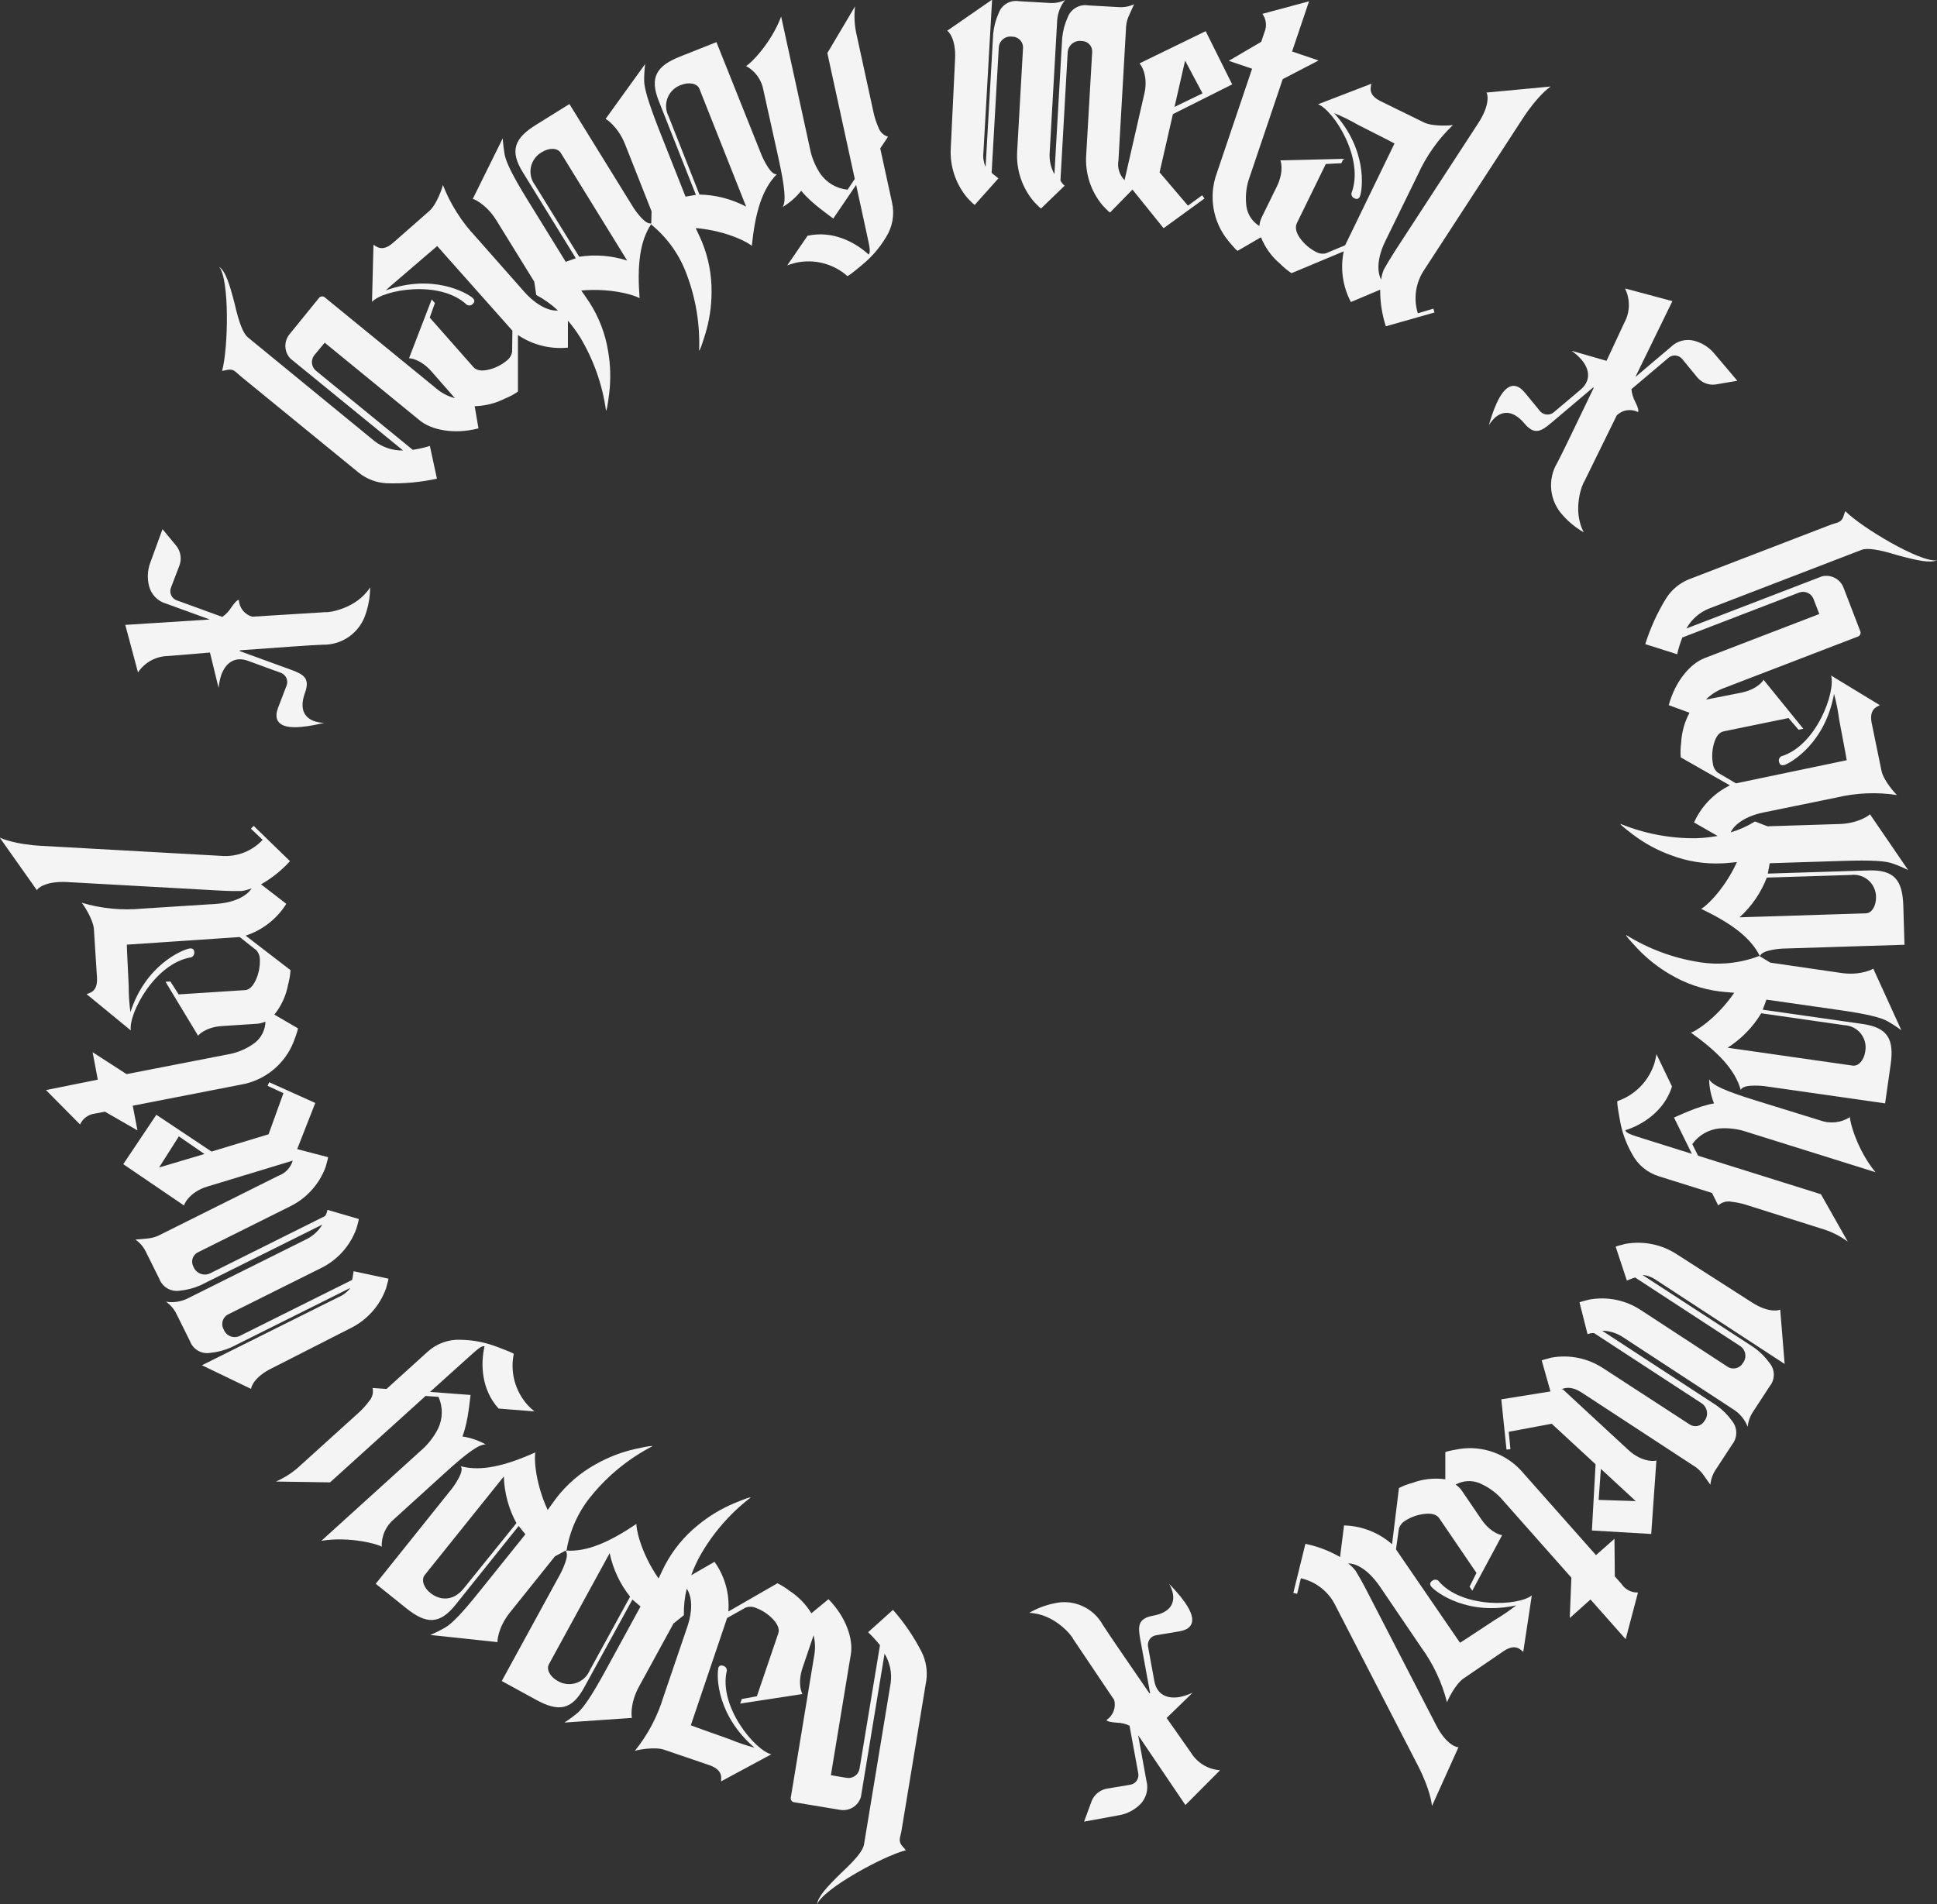 <?xml version="1.0" encoding="UTF-8"?> <svg xmlns="http://www.w3.org/2000/svg" width="1488" height="1463" viewBox="0 0 1488 1463" fill="none"><rect x="0" y="0" width="1488" height="1463" fill="#333333" stroke="none"/><g clip-path="url(#clip0_604_2112)"><path d="M686 1236.99L666.879 1254.17C670.145 1257.27 673.193 1260.6 676.001 1264.13L660.306 1358.98C659.935 1361.23 658.686 1363.24 656.834 1364.57C654.981 1365.9 652.677 1366.44 650.427 1366.07L638.277 1364.04L653.653 1270.9C655.446 1259.86 650.387 1243.01 636.445 1228.78L623.299 1239.62C619.117 1232.76 613.455 1226.91 606.728 1222.52C603.776 1220.21 600.6 1218.21 597.247 1216.54L559.523 1238.26C560.584 1224.68 556.817 1211.16 548.887 1200.08L531.001 1210.37C532.847 1205.27 535.084 1200.33 537.694 1195.58C547.515 1178.18 560.737 1162.93 576.573 1150.74C576.971 1150.03 572.948 1151.38 564.064 1155.05C554 1159.26 544.605 1164.93 536.18 1171.87C525.687 1180.33 517.037 1190.86 510.765 1202.79C509.809 1204.55 508.295 1207.97 505.905 1212.88C491.286 1191.79 488.298 1172.19 488.975 1170.91C467.902 1185.1 450.773 1192.63 434.6 1191.4L435.277 1191C437.887 1175.37 444.657 1160.73 454.876 1148.63C467.601 1133.22 483.304 1120.53 501.045 1111.33C501.563 1110.65 497.341 1111.33 487.979 1113.36C477.359 1115.77 467.146 1119.72 457.665 1125.08C445.851 1131.6 435.505 1140.49 427.271 1151.18C426.036 1152.78 423.925 1155.85 420.738 1160.27C409.982 1136.99 410.46 1117.11 411.337 1115.99C387.993 1126.35 369.709 1130.82 353.974 1126.63C355.169 1128.35 354.691 1131.26 352.66 1135.16C351.113 1138.15 349.314 1141.01 347.282 1143.69L288.645 1216.94L312.147 1235.79C327.364 1247.99 337.642 1248.47 349.991 1233.04L398.43 1172.54L403.609 1178.92L368.275 1222.92C354.492 1240.18 347.123 1247.51 342.143 1250.5C338.396 1252.65 334.526 1254.58 330.551 1256.28L382.337 1261.78C381.779 1262.45 382.138 1250.98 391.658 1239.1L426.275 1195.9L434.441 1191.47C435.835 1192.99 435.835 1195.9 434.441 1200C433.374 1203.22 432.042 1206.34 430.457 1209.33L385.444 1291.67L411.894 1306.13C428.984 1315.5 439.181 1314.11 448.662 1296.81L485.828 1229.06L492.042 1234.4L464.955 1284.02C454.359 1303.38 448.383 1311.91 444.001 1315.9C440.686 1318.66 437.215 1321.23 433.604 1323.59L485.589 1320C485.151 1320.76 483.518 1309.4 490.808 1296.09L517.378 1247.47L525.345 1241.09C525.21 1234.23 525.946 1227.37 527.536 1220.69C531.519 1226.51 532.435 1236.95 527.934 1250.18L509.61 1303.98C505.03 1319.04 497.591 1333.07 487.7 1345.31C489.413 1344.67 502.758 1341.96 510.088 1344.43L545.143 1356.39C556.257 1360.38 553.667 1366.91 553.946 1368.78L592.507 1347.98C579.919 1344.91 551.755 1311.08 558.368 1283.62C558.382 1282.85 558.155 1282.09 557.72 1281.45C557.284 1280.82 556.661 1280.34 555.938 1280.07C553.787 1279.31 552.393 1279.79 551.755 1281.66V1282.22C550.52 1288.48 550.68 1318.09 579.64 1342.92C573.077 1341.15 566.636 1338.95 560.36 1336.34C546.059 1331.2 536.02 1327.78 530.683 1325.66L558.567 1243.24L572.748 1235.27C574.027 1234.79 575.389 1234.56 576.756 1234.6C578.123 1234.64 579.468 1234.95 580.715 1235.51C585.698 1237.35 590.185 1240.33 593.821 1244.2C597.606 1248.19 599.04 1252.17 597.805 1255.28L581.432 1303.38L569.841 1305.5L568.645 1309L616.448 1301.67C616.448 1301.95 612.225 1294.5 616.448 1281.74L624.932 1256.72C624.932 1256.72 624.932 1256.4 624.932 1256.24C626.307 1261.64 626.456 1267.27 625.371 1272.74L607.445 1381.5C607.368 1382.24 607.565 1382.98 607.999 1383.58C608.432 1384.18 609.071 1384.6 609.795 1384.77L645.169 1390.63C648.603 1391.27 652.153 1390.61 655.137 1388.8C658.122 1386.98 660.331 1384.13 661.342 1380.78L679.507 1270.66C683.635 1277.41 685.296 1285.39 684.207 1293.22L663.732 1417.25C662.935 1422.07 657.159 1428.96 646.523 1438.85C635.051 1450.05 628.318 1457.38 627.641 1463.36C632.182 1451.4 678.55 1426.1 695.839 1421.71C693.489 1418.4 690.501 1417.05 691.298 1412.23L692.453 1407.16L711.614 1291.07C712.602 1283.59 711.326 1275.98 707.949 1269.23C701.992 1257.62 694.619 1246.79 686 1236.99ZM356.205 1220.57C348.238 1230.45 338.04 1229.93 330.671 1224.04C325.492 1220.05 323.381 1213.79 326.289 1210.21L387.037 1134.48C387.417 1147.03 390.732 1159.32 396.717 1170.35L356.205 1220.57ZM452.964 1283.62C452.009 1285.87 450.58 1287.9 448.774 1289.56C446.968 1291.21 444.826 1292.46 442.495 1293.22C440.164 1293.98 437.698 1294.22 435.263 1293.94C432.829 1293.66 430.483 1292.86 428.386 1291.59C422.61 1288.44 419.503 1282.82 421.694 1278.75L468.341 1193.43C470.899 1205.64 476.273 1217.09 484.036 1226.86L452.964 1283.62Z" fill="#F4F4F4"></path><path d="M302.865 1167.12L342.7 1130.94C358.634 1116.51 368.154 1109.46 373.213 1109.93C367.643 1106.81 361.558 1104.72 355.248 1103.76C359.908 1091.8 360.984 1074.14 361.502 1071.87L330.351 1069.52L359.152 1043.58C366.84 1036.64 370.027 1033.77 372.218 1034.49C369.11 1048.16 369.748 1067.69 383.013 1082.31L410.539 1084.51C408.68 1082.98 406.923 1081.33 405.281 1079.56C400.583 1074.32 397.175 1068.05 395.328 1061.26C393.482 1054.46 393.248 1047.33 394.645 1040.43C395.083 1040.07 390.661 1038.2 381.937 1034.93C373.036 1031.48 363.597 1029.63 354.053 1029.47C349.375 1029.24 344.697 1029.94 340.293 1031.53C335.888 1033.13 331.845 1035.58 328.399 1038.75L296.929 1067.25L286.214 1066.53C286.609 1068.33 286.566 1070.19 286.087 1071.97C285.609 1073.75 284.709 1075.38 283.465 1076.74C281.285 1079.67 278.845 1082.41 276.175 1084.91L231.082 1125.72C225.502 1131.03 219.029 1135.32 211.961 1138.39L253.549 1139.03L326.925 1072.63L336.844 1073.31C338.55 1077.12 339.415 1081.25 339.381 1085.43C339.346 1089.6 338.413 1093.72 336.645 1097.5C333.909 1102.95 330.303 1107.92 325.969 1112.21L246.857 1183.94C268.447 1180.36 290.675 1186.53 293.264 1188.49C293.094 1184.42 293.873 1180.38 295.54 1176.67C297.206 1172.96 299.714 1169.69 302.865 1167.12Z" fill="#F4F4F4"></path><path d="M293.467 1188.65C293.467 1188.65 293.467 1188.41 293.228 1188.25C292.989 1188.09 293.387 1188.72 293.467 1188.65Z" fill="#F4F4F4"></path><path d="M296.532 990.053C298.046 984.792 298.723 982.082 298.205 982.481L271.635 976.782C271.396 978.216 270.878 982.321 270.48 983.477L184.237 1026.48C183.123 1027.03 181.908 1027.34 180.667 1027.39C179.427 1027.45 178.189 1027.24 177.032 1026.79C175.875 1026.34 174.824 1025.66 173.945 1024.78C173.066 1023.9 172.379 1022.85 171.928 1021.7C171.317 1020.68 170.928 1019.55 170.788 1018.37C170.647 1017.2 170.757 1016.01 171.111 1014.88C171.465 1013.75 172.054 1012.7 172.841 1011.82C173.627 1010.93 174.592 1010.23 175.672 1009.74L246.26 974.55C259.025 968.394 268.886 957.499 273.746 944.181C275.3 938.92 275.937 936.21 275.419 936.609L251.518 929.634C251.277 931.328 250.664 932.947 249.726 934.377L161.411 978.416C160.239 978.974 158.964 979.284 157.667 979.325C156.37 979.366 155.078 979.138 153.873 978.655C152.668 978.172 151.576 977.445 150.666 976.519C149.755 975.593 149.047 974.488 148.584 973.274C148.059 972.326 147.733 971.28 147.626 970.201C147.519 969.122 147.633 968.033 147.961 966.999C148.289 965.966 148.824 965.011 149.534 964.191C150.244 963.372 151.114 962.706 152.09 962.235L222.678 927.044C235.425 920.864 245.278 909.977 250.164 896.675C251.678 891.415 252.355 888.704 251.837 889.103L228.294 882.965L242.197 847.495L206.784 831.554L205.549 834.344L217.738 839.963L206.306 871.567L162.487 884.839L120.102 856.582L94.688 894.523L141.534 926.406C140.697 926.645 144.72 916.124 159.26 911.74L224.869 891.813C224.082 894.482 222.677 896.928 220.766 898.95C218.855 900.973 216.494 902.515 213.874 903.45L121.457 949.561C118.655 950.784 115.663 951.512 112.613 951.714L104.009 952.471C107.42 954.811 110.165 957.997 111.976 961.717L122.333 982.521C123.461 985.608 125.617 988.213 128.44 989.897C131.262 991.581 134.577 992.241 137.829 991.767C143.41 991.251 148.871 989.838 154.002 987.582L247.614 940.953C244.582 945.995 240.116 950.019 234.788 952.511L143.645 997.944C138.613 1000.29 132.996 1001.08 127.512 1000.22C130.909 1002.57 133.651 1005.75 135.479 1009.46L145.955 1030.54C147.084 1033.59 149.233 1036.15 152.036 1037.8C154.839 1039.44 158.123 1040.06 161.332 1039.55C166.913 1039.01 172.372 1037.59 177.505 1035.33L269.125 989.615C266.82 992.74 263.708 995.178 260.123 996.669L155.117 1049.04L192.961 1067.25C192.602 1066.45 194.873 1058.08 208.895 1051.31L269.245 1020.58C281.955 1014.33 291.74 1003.39 296.532 990.053ZM122.214 897.074L137.391 873.161L157.069 886.712L122.214 897.074Z" fill="#F4F4F4"></path><path d="M101.979 849.607L184.995 833.426C194.024 831.891 202.504 828.051 209.615 822.277C216.726 816.503 222.227 808.991 225.587 800.467C228.296 793.214 229.371 789.786 228.535 789.945L210.768 779.623C216.151 772.915 219.778 764.97 221.324 756.508C222.305 752.898 222.932 749.2 223.197 745.469L188.7 718.926C201.65 714.696 212.704 706.049 219.93 694.495L200.491 679.47L201.088 679.191C209.181 674.528 216.493 668.625 222.759 661.695L194.874 634.595L192.763 636.787L201.765 645.315C197.732 649.648 192.768 653.008 187.248 655.142C181.727 657.275 175.795 658.126 169.897 657.63L31.869 649.939C11.274 648.823 1.156 644.239 -0.238 643.562L28.403 684.093C28.403 682.977 34.498 676.84 51.587 677.757L168.145 684.253C175.554 684.691 181.33 684.691 185.353 684.651C188.087 684.304 190.764 683.607 193.32 682.579C189.576 688.517 180.175 693.579 165.994 694.535L109.348 698.162C93.681 699.676 77.868 698.147 62.781 693.658C64.016 695.053 71.624 706.332 72.142 714.064L74.492 751.008C75.249 762.765 68.079 762.964 66.525 763.881L100.505 791.779C98.513 778.986 119.028 739.969 146.913 735.585C147.628 735.304 148.238 734.809 148.659 734.166C149.08 733.523 149.291 732.766 149.263 731.998C149.263 729.726 148.187 728.61 146.196 728.77H145.598C139.384 730.045 111.937 741.603 100.186 777.71C99.274 770.974 98.834 764.182 98.871 757.385C98.194 742.161 97.517 731.599 97.437 725.86L184.119 720.002L196.866 730.085C198.691 732.084 199.676 734.711 199.614 737.418C199.803 742.724 198.767 748.001 196.587 752.841C194.316 757.863 191.329 760.812 187.903 760.812L137.233 764.08L130.859 754.117L127.154 754.396L152.211 795.884C151.932 795.884 157.27 789.228 170.694 788.391L197.025 786.678C199.408 786.534 201.744 785.953 203.917 784.964C203.851 788.079 203.104 791.143 201.728 793.939C200.351 796.734 198.379 799.194 195.95 801.145C190.619 805.165 184.516 808.041 178.024 809.594L97.238 825.336L71.146 808.517L75.13 829.6L35.295 837.571L61.506 864.034C62.528 861.755 64.128 859.783 66.148 858.315C68.168 856.847 70.536 855.933 73.019 855.665L80.587 854.19L105.604 868.577L101.979 849.607Z" fill="#F4F4F4"></path><path d="M106.002 516.668C108.557 512.846 112.003 509.703 116.041 507.51C120.08 505.316 124.591 504.137 129.186 504.074L161.293 501.403L167.905 528.544C168.256 525.174 168.95 521.849 169.977 518.62C173.522 508.936 180.732 504.233 190.412 507.74L215.747 516.986C216.712 517.344 217.593 517.896 218.336 518.608C219.08 519.32 219.669 520.176 220.069 521.125C220.468 522.073 220.669 523.094 220.659 524.123C220.649 525.152 220.428 526.169 220.01 527.109L213.557 543.968C211.007 550.982 212.68 555.565 218.337 557.637C227.499 560.985 246.42 555.964 249.089 555.406C246.447 555.384 243.824 554.94 241.322 554.09C234.032 551.46 229.69 544.964 234.311 532.29C238.294 521.251 233.315 518.222 223.914 514.754L184.079 500.248L184.278 499.69C217.221 497.338 238.214 495.704 247.815 495.386C255.195 495.564 262.431 493.324 268.422 489.007C274.412 484.69 278.828 478.533 280.997 471.473C283.18 464.972 284.31 458.165 284.343 451.307C273.628 468.165 251.599 470.835 250.245 470.357L193.719 473.864C190.878 473.052 188.363 471.369 186.526 469.053C184.69 466.737 183.625 463.904 183.481 460.952C182.286 460.952 180.334 462.865 177.665 466.77C175.884 469.631 173.539 472.099 170.774 474.024L135.719 461.27C134.778 460.922 133.917 460.389 133.186 459.701C132.455 459.014 131.87 458.186 131.465 457.268C131.06 456.35 130.843 455.36 130.828 454.356C130.813 453.353 131 452.357 131.377 451.427L137.83 434.528C138.747 432.067 139.027 429.413 138.644 426.814C138.261 424.215 137.227 421.755 135.639 419.663L124.844 406.591L115.204 433.014C113.316 438.522 113.053 444.458 114.447 450.111C115.236 453.383 116.886 456.383 119.226 458.801C121.565 461.219 124.509 462.966 127.752 463.861L161.173 476.016L96.242 480.161L106.002 516.668Z" fill="#F4F4F4"></path><path d="M170.614 284.956C174.598 284.517 177.307 282.644 181.051 285.713L185.035 289.22L276.098 363.628C282.085 368.221 289.318 370.901 296.852 371.319C309.88 371.768 322.914 370.59 335.651 367.812L330.233 342.664C325.93 343.981 321.537 344.98 317.088 345.654L242.676 284.836C240.958 283.393 239.872 281.335 239.649 279.101C239.425 276.868 240.083 274.636 241.481 272.88L249.448 263.315L322.505 323.096C331.15 330.15 348.279 334.136 367.559 329.154L364.651 312.096C372.778 311.923 380.76 309.907 387.994 306.198C391.48 304.816 394.795 303.038 397.874 300.897V257.417C409.149 265.037 422.736 268.464 436.274 267.101V246.377C439.809 250.507 443.018 254.904 445.875 259.529C456.074 276.631 462.752 295.602 465.514 315.325C465.992 316.042 466.788 311.857 467.983 302.332C469.287 291.509 469.006 280.553 467.147 269.811C465.007 256.497 460.138 243.77 452.846 232.428C451.81 230.715 449.619 227.726 446.512 223.222C472.046 220.95 490.57 228.044 491.327 229.24C489.454 204.012 491.327 185.401 500.409 171.97V172.647C512.669 182.665 522.012 195.797 527.457 210.668C534.542 229.344 537.806 249.252 537.057 269.214C537.376 270.051 538.89 266.025 541.718 256.899C544.918 246.476 546.569 235.64 546.618 224.737C546.811 211.249 544.249 197.863 539.089 185.401C538.332 183.528 536.699 180.18 534.428 175.238C560.002 177.43 576.972 187.672 577.53 189.027C580.119 163.6 585.298 145.507 596.73 133.909C594.659 134.109 592.388 132.235 589.998 128.529C588.164 125.689 586.565 122.703 585.218 119.602L550.362 32.361L522.478 43.441C504.353 50.614 498.816 59.382 506.105 77.715L534.588 149.731L526.621 151.086L505.827 98.519C497.86 77.994 494.991 67.951 494.832 62.132C494.827 57.817 495.08 53.505 495.589 49.219L465.115 91.505C464.796 90.707 474.556 96.725 480.173 110.834L500.528 162.365L500.289 171.611C498.338 172.049 495.828 170.655 492.92 167.626C490.607 165.156 488.514 162.489 486.666 159.655L437.43 79.947L411.816 95.888C395.205 106.131 391.301 115.816 401.698 132.475L442.329 198.433L434.601 201.183L404.924 153.079C393.332 134.268 388.99 124.862 387.755 119.163C386.986 114.906 386.468 110.608 386.202 106.29L363.137 152.92C362.699 152.202 373.375 156.387 381.342 169.34L410.422 216.447L411.935 226.649C417.997 229.889 423.608 233.908 428.626 238.606C421.655 239.124 412.055 234.62 402.813 224.298L365.209 181.694C354.439 170.215 345.961 156.783 340.232 142.119C339.913 143.952 335.651 156.905 329.875 162.046L301.99 186.556C293.187 194.328 288.646 188.788 286.893 188.071L285.778 231.91C294.701 222.505 338.041 214.813 358.596 234.182C359.251 234.582 360.014 234.766 360.779 234.709C361.543 234.651 362.271 234.356 362.858 233.863C364.571 232.309 364.89 230.914 363.536 229.439L363.177 229.001C358.357 224.816 332.424 210.19 296.692 223.023C295.418 223.74 300.357 219.396 311.949 209.552C323.541 199.708 331.508 192.654 335.85 189.067L393.611 254.069L393.412 270.33C392.957 272.966 391.537 275.339 389.428 276.985C385.348 280.391 380.535 282.805 375.367 284.039C369.989 285.315 365.966 284.677 363.695 282.086L330.114 244.026L334.097 232.867L331.628 230.077L314.18 275.351C314.18 275.112 322.506 275.351 331.429 285.354L348.876 305.281L349.593 305.959C344.01 304.544 338.846 301.81 334.536 297.988L249.249 228.283C248.644 227.869 247.913 227.682 247.184 227.755C246.455 227.828 245.776 228.156 245.265 228.682L222.599 256.58C220.335 259.24 219.131 262.643 219.219 266.137C219.308 269.63 220.681 272.968 223.077 275.51L309.639 346.132C301.732 346.309 294.002 343.778 287.73 338.958L190.452 259.25C186.668 256.141 183.561 247.692 180.294 233.544C176.311 218.041 173.323 208.556 168.344 204.969C176.39 214.813 175.395 267.739 170.614 284.956ZM513.515 89.193C512.408 87.013 511.781 84.621 511.677 82.178C511.573 79.735 511.994 77.298 512.911 75.031C513.829 72.765 515.221 70.722 516.995 69.04C518.769 67.358 520.883 66.076 523.195 65.281C529.329 62.85 535.663 64.045 537.336 68.349L573.188 158.778C562.124 152.929 549.847 149.749 537.336 149.492L513.515 89.193ZM410.939 142.119C409.47 140.167 408.435 137.923 407.906 135.538C407.376 133.152 407.364 130.681 407.87 128.29C408.375 125.899 409.388 123.645 410.838 121.679C412.288 119.712 414.143 118.08 416.277 116.892C421.894 113.424 428.228 113.504 430.737 117.41L481.766 200.186C469.888 196.376 457.287 195.379 444.959 197.277L410.939 142.119Z" fill="#F4F4F4"></path><path d="M586.491 69.466L598.162 122.153C602.744 143.196 604.098 154.913 601.19 159.097C606.664 155.812 611.508 151.574 615.491 146.583C623.458 156.547 638.276 166.271 640.109 167.945L657.676 142.08L665.842 179.622C668.073 189.745 668.989 193.93 667.276 195.564C656.959 186.079 639.71 176.912 620.39 181.137L604.775 203.893C607.031 203.072 609.332 202.38 611.667 201.821C618.552 200.354 625.685 200.516 632.497 202.294C639.31 204.072 645.612 207.418 650.904 212.063C650.904 212.621 654.888 209.752 661.978 203.774C669.367 197.794 675.65 190.564 680.541 182.412C683.071 178.465 684.789 174.053 685.596 169.434C686.403 164.816 686.283 160.082 685.242 155.511L676.199 114.023L682.175 105.095C680.422 104.541 678.828 103.576 677.525 102.279C676.223 100.982 675.249 99.393 674.686 97.642C673.215 94.275 672.055 90.78 671.22 87.201L658.274 27.779C656.445 20.298 655.959 12.553 656.84 4.902L635.568 40.771L656.64 137.497L651.103 145.746C646.955 145.342 642.942 144.047 639.34 141.95C635.737 139.852 632.63 137.001 630.23 133.591C626.847 128.506 624.342 122.888 622.82 116.972L600.075 12.714C592.426 33.239 576.174 49.459 573.066 50.694C576.589 52.589 579.63 55.267 581.957 58.52C584.285 61.775 585.835 65.519 586.491 69.466Z" fill="#F4F4F4"></path><path d="M572.909 50.495C572.55 50.495 572.391 50.495 572.391 50.495C572.391 50.495 572.63 50.615 572.909 50.495Z" fill="#F4F4F4"></path><path d="M794.151 154.833C797.935 158.818 799.848 160.611 799.887 160.053L817.853 142.677C816.496 141.604 815.393 140.243 814.626 138.692L820.203 40.133C820.298 38.835 820.66 37.572 821.268 36.421C821.875 35.271 822.715 34.26 823.733 33.45C824.751 32.641 825.926 32.052 827.184 31.721C828.441 31.389 829.754 31.323 831.038 31.524C832.133 31.522 833.217 31.745 834.222 32.18C835.227 32.615 836.131 33.252 836.879 34.053C837.626 34.853 838.201 35.799 838.567 36.831C838.933 37.864 839.082 38.96 839.005 40.053L834.424 118.964C833.413 133.118 837.974 147.106 847.132 157.941C850.916 161.927 852.828 163.72 852.868 163.162L869.957 145.666L893.858 175.357L925.288 152.521L923.496 150.05L912.581 158.021L890.791 132.435L901.029 87.679L946.56 64.842L926.204 23.952L875.216 48.781C875.216 47.944 882.505 56.752 879.199 71.458L863.902 138.333L864.54 139.09C862.374 137.102 860.749 134.596 859.815 131.808C858.882 129.02 858.671 126.041 859.202 123.149L865.097 20.007C865.392 16.955 866.242 13.983 867.607 11.239L871.192 3.268C867.464 5.016 863.347 5.771 859.242 5.46L836.058 4.145C832.815 3.603 829.484 4.19 826.621 5.807C823.758 7.424 821.535 9.974 820.323 13.032C818.032 18.079 816.566 23.462 815.981 28.974L810.005 133.83C807.138 128.685 805.875 122.8 806.38 116.931L812.157 15.224C812.647 9.686 814.737 4.41 818.172 0.04C814.457 1.832 810.332 2.602 806.221 2.272L782.758 0.917C779.552 0.383 776.261 0.976 773.443 2.597C770.625 4.217 768.455 6.764 767.302 9.804C764.991 14.914 763.525 20.365 762.96 25.945L757.144 128.21C755.57 124.673 754.991 120.773 755.471 116.931L762.124 -0.239L727.547 23.673C728.423 23.673 734.558 29.89 733.681 45.394L730.415 113.145C729.434 127.29 734.007 141.26 743.162 152.083C746.946 156.068 748.859 157.862 748.898 157.304L766.984 137.058C765.908 136.141 762.602 133.67 761.765 132.753L767.262 36.506C767.332 35.265 767.659 34.053 768.224 32.946C768.789 31.839 769.578 30.862 770.542 30.078C771.505 29.294 772.622 28.72 773.82 28.393C775.018 28.065 776.272 27.992 777.5 28.177C778.663 28.166 779.816 28.4 780.884 28.863C781.951 29.325 782.91 30.007 783.698 30.863C784.486 31.719 785.086 32.731 785.46 33.833C785.833 34.936 785.971 36.104 785.865 37.263L781.404 116.055C780.465 130.145 785.036 144.05 794.151 154.833ZM910.39 46.589L923.775 71.737L902.264 82.139L910.39 46.589Z" fill="#F4F4F4"></path><path d="M1037.75 232.07L1060.25 222.584C1060.25 222.823 1060.25 222.983 1060.25 223.222C1060.26 232.558 1061.73 241.836 1064.59 250.721L1101.96 240.12L1101.12 237.171L1089.17 240.718C1087.43 235.09 1086.98 229.14 1087.86 223.314C1088.75 217.489 1090.94 211.939 1094.27 207.081L1169.68 91.186C1180.95 73.849 1189.96 67.273 1191.23 66.476L1141.83 71.139C1142.75 71.697 1145.06 80.066 1135.74 94.414L1072 192.295C1068.02 198.552 1065.03 203.534 1063.08 207.041C1062.05 209.532 1061.34 212.143 1060.97 214.813C1057.7 208.595 1057.98 197.994 1064.2 185.281L1089.17 134.228C1095.65 119.887 1104.82 106.925 1116.18 96.048C1114.39 96.446 1100.76 97.443 1093.83 94.055L1060.61 77.755C1050.01 72.614 1053.44 66.277 1053.44 64.364L1012.53 80.106C1024.48 84.729 1048.38 121.873 1038.22 148.296C1038.08 149.087 1038.19 149.903 1038.55 150.622C1038.91 151.341 1039.5 151.923 1040.22 152.282C1042.25 153.278 1043.68 152.999 1044.56 151.206L1044.8 150.688C1046.79 144.63 1050.41 115.098 1024.88 86.921C1031.18 89.48 1037.28 92.477 1043.16 95.888C1056.71 102.823 1066.23 107.486 1071.25 110.276L1033.32 188.469L1018.43 194.686C1015.8 195.266 1013.05 194.824 1010.74 193.451C1006.02 190.99 1001.93 187.471 998.787 183.169C995.56 178.705 994.803 174.72 996.158 171.651L1018.47 126.018L1030.42 125.42L1032.05 122.033L983.57 123.228C983.57 122.989 986.836 130.92 980.941 143.155L969.309 166.868C968.278 168.994 967.643 171.29 967.437 173.644C964.793 172.038 962.534 169.87 960.82 167.295C959.106 164.719 957.979 161.798 957.518 158.738C956.627 152.063 957.143 145.275 959.031 138.811L985.402 60.777L1012.93 46.469L992.572 39.575L1005.6 0.996L969.747 10.641C971.217 12.658 972.136 15.023 972.416 17.504C972.695 19.984 972.324 22.495 971.34 24.789L968.871 32.122L943.934 46.748L961.86 52.806L934.772 132.992C931.603 141.635 930.731 150.953 932.239 160.034C933.747 169.115 937.584 177.649 943.376 184.803C948.316 190.741 950.746 193.371 951.025 192.574L968.671 182.292C971.844 190.24 976.935 197.278 983.49 202.777C986.118 205.447 989.015 207.837 992.134 209.911L1032.25 193.132C1029.5 206.356 1031.45 220.124 1037.75 232.07Z" fill="#F4F4F4"></path><path d="M1193.58 316.799C1192.79 317.456 1191.88 317.945 1190.89 318.235C1189.91 318.526 1188.88 318.612 1187.86 318.489C1186.84 318.366 1185.86 318.035 1184.97 317.519C1184.09 317.002 1183.31 316.31 1182.71 315.484L1171.23 301.495C1166.41 295.796 1161.59 294.999 1157.01 298.905C1149.56 305.202 1144.54 324.132 1143.71 326.803C1145.06 324.535 1146.73 322.48 1148.69 320.705C1154.62 315.723 1162.39 315.125 1171.11 325.448C1178.68 334.415 1183.82 331.585 1191.47 325.089L1223.9 297.669L1224.25 298.108C1209.95 327.839 1200.87 346.849 1196.37 355.458C1192.54 361.774 1190.89 369.173 1191.68 376.517C1192.46 383.861 1195.64 390.744 1200.71 396.109C1205.28 401.256 1210.66 405.619 1216.65 409.021C1207.32 391.366 1215.97 370.921 1217.04 370.004L1242.02 319.111C1244.14 317.051 1246.85 315.703 1249.77 315.253C1252.69 314.803 1255.67 315.274 1258.31 316.6C1259.03 315.643 1258.31 312.933 1256.12 308.629C1254.56 305.639 1253.59 302.379 1253.25 299.024L1281.74 274.913C1282.5 274.261 1283.39 273.772 1284.35 273.474C1285.31 273.176 1286.31 273.077 1287.31 273.181C1288.31 273.285 1289.28 273.592 1290.15 274.081C1291.03 274.571 1291.8 275.233 1292.41 276.029L1303.88 290.017C1305.57 292.025 1307.74 293.574 1310.18 294.522C1312.62 295.469 1315.27 295.784 1317.87 295.437L1334.6 292.568L1316.43 271.087C1312.58 266.704 1307.55 263.534 1301.93 261.96C1298.71 261.024 1295.29 260.971 1292.04 261.805C1288.79 262.639 1285.82 264.331 1283.45 266.703L1256.28 289.698L1284.72 231.392L1248.31 221.628C1250.36 225.75 1251.38 230.307 1251.28 234.908C1251.19 239.51 1249.98 244.019 1247.76 248.051L1234.13 277.264L1207.28 269.532C1210.05 271.484 1212.59 273.744 1214.85 276.268C1221.54 284.239 1222.02 292.727 1214.18 299.423L1193.58 316.799Z" fill="#F4F4F4"></path><path d="M1312.77 467.646L1430 422.532C1434.54 420.778 1443.43 422.253 1457.33 426.517C1472.78 430.742 1482.5 432.814 1488 430.502C1475.57 432.535 1430.12 405.434 1417.57 392.761C1415.9 396.467 1416.26 399.735 1411.72 401.489L1406.78 403.043L1297.03 445.288C1290.08 448.218 1284.16 453.176 1280.06 459.516C1273.22 470.608 1267.79 482.51 1263.89 494.946L1288.39 502.718C1289.39 498.332 1290.72 494.028 1292.37 489.845L1382.04 455.331C1384.17 454.513 1386.54 454.575 1388.62 455.501C1390.7 456.428 1392.33 458.144 1393.15 460.273L1397.58 471.791L1309.5 505.667C1299.06 509.652 1287.15 522.605 1281.93 541.815L1297.87 547.673C1294.04 554.791 1291.85 562.675 1291.46 570.749C1290.93 574.458 1290.83 578.214 1291.14 581.948L1328.9 603.469C1316.67 609.45 1306.93 619.534 1301.37 631.964L1319.46 642.326C1314.07 643.314 1308.61 643.9 1303.13 644.08C1283.19 644.354 1263.39 640.613 1244.93 633.08C1244.05 633.08 1247.32 635.87 1254.93 641.649C1263.66 648.183 1273.31 653.393 1283.57 657.112C1296.19 661.906 1309.68 664.037 1323.16 663.369C1325.2 663.369 1328.9 662.891 1334.32 662.413C1323.6 685.727 1308.19 698.281 1306.75 698.281C1329.74 709.321 1344.99 720.321 1352.08 734.987L1351.37 734.548C1336.58 740.243 1320.54 741.853 1304.92 739.211C1285.2 736.093 1266.31 729.061 1249.35 718.527C1248.51 718.527 1251.22 721.676 1257.75 728.69C1265.23 736.609 1273.82 743.401 1283.25 748.856C1294.84 755.726 1307.72 760.135 1321.09 761.809C1323.08 762.088 1326.83 762.367 1332.25 762.845C1317.67 783.928 1300.38 793.612 1298.9 793.413C1319.7 808.278 1332.8 821.749 1337.23 837.451C1338.1 835.538 1340.85 834.502 1345.19 834.263C1348.57 834.07 1351.95 834.163 1355.31 834.542L1448.13 847.814L1452.39 818.003C1455.14 798.674 1450.36 789.587 1430.8 786.797L1354.12 775.837L1356.98 768.106L1412.75 776.076C1434.58 779.185 1444.62 781.815 1449.76 784.565C1453.52 786.706 1457.15 789.061 1460.63 791.619L1439 744.193C1439.88 744.193 1429.8 749.813 1414.78 747.66L1359.97 739.69L1352 734.827C1352.52 732.835 1355.07 731.32 1359.29 730.324C1362.58 729.548 1365.92 729.068 1369.29 728.889L1463.02 725.94L1462.11 695.81C1461.47 676.322 1455.22 668.192 1435.42 668.829L1358.02 671.26L1359.49 663.29L1415.98 661.496C1438.05 660.819 1448.41 661.496 1453.9 663.489C1457.99 664.922 1461.98 666.613 1465.85 668.55L1436.42 625.548C1437.25 625.548 1428.45 632.682 1413.11 633.16L1357.78 634.913L1348.18 631.207C1342.33 634.816 1336.04 637.644 1329.46 639.616C1332.45 633.319 1340.97 627.102 1354.75 624.273L1410.52 612.874C1425.82 609.197 1441.69 608.52 1457.25 610.882C1455.85 609.686 1446.73 599.563 1445.3 591.951L1437.85 555.724C1435.5 544.166 1442.59 543.01 1444.06 541.815L1406.62 519.058C1410.32 531.492 1395.42 572.901 1368.42 581.111C1367.72 581.484 1367.16 582.075 1366.83 582.795C1366.5 583.514 1366.41 584.323 1366.58 585.096C1367.02 587.328 1368.1 588.284 1370.05 587.886H1370.65C1376.62 585.774 1402.2 570.549 1408.89 533.166C1410.67 539.71 1412 546.368 1412.87 553.093C1415.62 568.078 1417.77 578.48 1418.65 584.14L1333.56 601.914L1319.58 593.665C1317.5 591.945 1316.16 589.491 1315.83 586.81C1314.91 581.578 1315.21 576.204 1316.71 571.107C1318.26 565.807 1320.69 562.658 1324.2 561.941L1373.91 551.738L1381.64 560.705L1385.27 559.948L1354.71 522.286C1354.99 522.286 1350.73 529.579 1337.42 532.289L1311.21 537.431H1310.58C1314.57 533.454 1319.4 530.418 1324.72 528.543L1427.53 489.008C1428.2 488.688 1428.74 488.137 1429.03 487.458C1429.33 486.778 1429.38 486.013 1429.17 485.302L1416.3 451.824C1415.12 448.537 1412.77 445.802 1409.69 444.147C1406.62 442.491 1403.04 442.032 1399.65 442.857L1295.52 482.91C1299.34 475.99 1305.43 470.599 1312.77 467.646ZM1416.94 787.754C1419.38 787.87 1421.76 788.509 1423.93 789.628C1426.1 790.747 1428.01 792.32 1429.52 794.239C1431.03 796.159 1432.11 798.381 1432.69 800.755C1433.27 803.129 1433.33 805.6 1432.87 807.999C1431.95 814.536 1427.77 819.438 1423.23 818.8L1327.15 805.05C1337.68 798.344 1346.52 789.286 1352.96 778.587L1416.94 787.754ZM1357.18 674.329L1421.96 672.297C1424.38 671.994 1426.84 672.216 1429.17 672.946C1431.51 673.677 1433.65 674.899 1435.47 676.531C1437.29 678.163 1438.74 680.166 1439.72 682.405C1440.7 684.645 1441.19 687.069 1441.16 689.514C1441.16 696.089 1438.09 701.47 1433.51 701.788L1336.31 704.857C1345.58 696.458 1352.76 686.003 1357.26 674.329H1357.18Z" fill="#F4F4F4"></path><path d="M1421.4 857.977C1421.4 857.977 1421.4 857.977 1421.16 858.415C1420.92 858.853 1421.52 858.016 1421.4 857.977Z" fill="#F4F4F4"></path><path d="M1320.85 867.063C1326.94 866.623 1333.05 867.216 1338.94 868.817L1440.76 900.7C1426.73 883.882 1420.84 861.563 1421.16 858.375C1417.74 860.551 1413.86 861.904 1409.83 862.326C1405.8 862.747 1401.73 862.227 1397.93 860.806L1346.47 844.865C1325.95 838.448 1315.08 833.825 1312.93 829.242C1313.07 835.622 1314.35 841.925 1316.71 847.854C1304.04 849.926 1288.31 857.897 1285.96 858.694L1299.7 886.592L1263.01 875.074C1253.17 872.005 1249.07 870.69 1248.59 868.458C1261.94 864.234 1278.43 853.752 1284.44 834.861L1272.49 810.032C1272.1 812.399 1271.56 814.741 1270.9 817.047C1268.76 823.754 1265.09 829.87 1260.17 834.907C1255.25 839.944 1249.23 843.763 1242.58 846.06C1242.02 846.06 1242.58 850.604 1244.25 859.81C1245.78 869.197 1248.96 878.237 1253.65 886.512C1255.81 890.674 1258.77 894.36 1262.38 897.352C1265.99 900.343 1270.16 902.58 1274.64 903.928L1315.16 916.642L1319.94 926.246C1321.29 924.993 1322.92 924.082 1324.69 923.59C1326.47 923.097 1328.33 923.038 1330.13 923.417C1333.78 923.81 1337.38 924.544 1340.89 925.609L1398.85 943.942C1406.25 946.065 1413.23 949.478 1419.44 954.025L1398.85 917.638L1304.44 888.027L1300.02 879.139C1302.42 875.747 1305.52 872.913 1309.12 870.829C1312.71 868.745 1316.72 867.461 1320.85 867.063Z" fill="#F4F4F4"></path><path d="M1370.96 1048.04L1367.54 1006.15C1367.06 1006.91 1358.69 1009.14 1345.71 1000.69L1288.7 964.148C1276.93 956.255 1262.54 953.253 1248.59 955.778C1243.25 957.093 1240.62 957.851 1241.22 958.169L1249.75 983.955C1251.1 983.477 1254.88 981.843 1256.08 981.604L1336.79 1034.29C1337.82 1034.97 1338.7 1035.86 1339.38 1036.91C1340.05 1037.95 1340.5 1039.12 1340.7 1040.34C1340.9 1041.57 1340.84 1042.82 1340.53 1044.02C1340.22 1045.22 1339.66 1046.35 1338.9 1047.32C1338.32 1048.32 1337.55 1049.19 1336.62 1049.88C1335.7 1050.56 1334.64 1051.05 1333.52 1051.31C1332.4 1051.56 1331.24 1051.59 1330.1 1051.38C1328.97 1051.16 1327.9 1050.72 1326.95 1050.07L1260.9 1006.91C1249.13 999.004 1234.73 996.015 1220.79 998.581C1215.49 999.896 1212.82 1000.61 1213.42 1000.93L1219.55 1025.16C1221.14 1024.53 1222.86 1024.24 1224.57 1024.33L1307.23 1078.29C1308.3 1079.02 1309.22 1079.96 1309.91 1081.06C1310.6 1082.16 1311.06 1083.39 1311.25 1084.68C1311.44 1085.96 1311.37 1087.27 1311.02 1088.53C1310.68 1089.78 1310.08 1090.95 1309.26 1091.96C1308.71 1092.89 1307.97 1093.7 1307.09 1094.33C1306.22 1094.97 1305.22 1095.42 1304.17 1095.66C1303.12 1095.9 1302.02 1095.92 1300.96 1095.72C1299.9 1095.52 1298.88 1095.11 1297.99 1094.51L1231.9 1051.55C1220.12 1043.65 1205.74 1040.65 1191.79 1043.18C1186.49 1044.53 1183.82 1045.25 1184.42 1045.57L1191.07 1069.16L1153.3 1075.22L1157.29 1113.84L1160.32 1113.52L1159 1100.17L1192.02 1093.99L1225.72 1125.12L1222.9 1176.01L1268.47 1178.68L1272.45 1122.05C1273.09 1122.65 1262.01 1124.52 1250.86 1114.08L1200.51 1067.49H1199.31C1206.29 1064.74 1211.54 1067.73 1216.08 1070.68L1302.57 1127.27C1305.06 1129.06 1307.22 1131.27 1308.94 1133.81L1313.92 1140.86C1314.27 1136.77 1315.64 1132.84 1317.9 1129.42L1330.61 1109.97C1332.67 1107.41 1333.8 1104.22 1333.8 1100.93C1333.8 1097.64 1332.67 1094.44 1330.61 1091.88C1327.31 1087.27 1323.27 1083.23 1318.66 1079.92L1230.74 1022.49C1236.63 1022.58 1242.35 1024.41 1247.2 1027.75L1332.48 1083.55C1337.04 1086.72 1340.56 1091.18 1342.6 1096.34C1342.95 1092.27 1344.32 1088.35 1346.58 1084.94L1359.45 1065.22C1361.51 1062.71 1362.64 1059.56 1362.64 1056.31C1362.64 1053.06 1361.51 1049.91 1359.45 1047.4C1356.14 1042.79 1352.11 1038.75 1347.5 1035.45L1261.74 979.651C1265.58 979.994 1269.25 981.371 1272.37 983.636L1370.96 1048.04ZM1229.79 1128.66L1256.56 1153.41L1228.08 1152.5L1229.79 1128.66Z" fill="#F4F4F4"></path><path d="M1245.64 1217.06L1240.5 1211.24L1240.23 1182.39L1226.04 1194.94L1169.92 1131.57C1163.99 1124.58 1156.36 1119.24 1147.76 1116.05C1139.16 1112.87 1129.89 1111.96 1120.84 1113.4C1113.23 1114.76 1109.73 1115.55 1110.28 1116.23V1136.68C1101.81 1135.47 1093.17 1136.4 1085.15 1139.39C1081.52 1140.33 1078.01 1141.67 1074.67 1143.37L1069.37 1186.57C1059.15 1177.58 1046.1 1172.46 1032.49 1172.11L1029.42 1196.46L1028.86 1196.06C1020.74 1191.45 1011.95 1188.14 1002.81 1186.25L993.527 1223.96L996.475 1224.67L999.303 1212.72C1005.05 1213.99 1010.43 1216.55 1015.05 1220.2C1019.66 1223.85 1023.39 1228.5 1025.95 1233.8L1089.29 1356.75C1098.73 1375.12 1099.89 1386.12 1100.05 1387.68L1120.44 1342.44C1119.49 1343 1111.08 1340.85 1103.27 1325.66L1049.81 1222.04C1046.39 1215.43 1043.52 1210.45 1041.41 1207.02C1039.75 1204.87 1037.82 1202.94 1035.67 1201.28C1042.68 1201.28 1051.61 1206.98 1059.81 1218.74L1091.68 1265.68C1100.97 1278.4 1107.73 1292.78 1111.6 1308.05C1112.12 1306.29 1117.97 1293.98 1124.39 1289.64L1154.94 1268.79C1164.66 1262.18 1168.44 1268.27 1170.16 1269.23L1176.73 1225.87C1166.69 1234.08 1122.75 1236.27 1104.79 1214.47C1104.16 1214.02 1103.41 1213.78 1102.64 1213.78C1101.86 1213.78 1101.11 1214.02 1100.48 1214.47C1098.57 1215.75 1098.13 1217.1 1099.25 1218.77L1099.57 1219.25C1103.83 1224 1127.73 1241.73 1164.78 1233.52C1159.42 1237.68 1153.8 1241.5 1147.97 1244.96C1135.22 1253.29 1126.46 1259.27 1121.56 1262.26L1072.4 1190.52L1074.63 1174.58C1075.43 1171.99 1077.18 1169.81 1079.53 1168.48C1084 1165.61 1089.07 1163.82 1094.35 1163.26C1099.85 1162.62 1103.75 1163.78 1105.66 1166.65L1134.22 1208.61L1128.93 1219.17L1131.04 1222.24L1153.98 1179.52C1153.98 1179.76 1145.7 1178.56 1138.05 1167.56L1123.19 1145.72C1121.88 1143.75 1120.18 1142.06 1118.21 1140.74C1120.92 1139.23 1123.93 1138.33 1127.03 1138.11C1130.13 1137.89 1133.24 1138.35 1136.14 1139.47C1142.31 1142.03 1147.89 1145.83 1152.55 1150.62L1207.12 1212.24L1205.89 1243.28L1221.82 1229.02L1248.83 1259.51L1258.31 1223.64C1255.81 1223.74 1253.33 1223.19 1251.1 1222.03C1248.88 1220.88 1247 1219.17 1245.64 1217.06Z" fill="#F4F4F4"></path><path d="M914.735 1346.47L896.211 1320.08L916.129 1300.67C913.039 1302.09 909.808 1303.17 906.489 1303.9C896.331 1305.74 888.643 1301.91 886.77 1291.75L881.911 1265.2C881.736 1264.19 881.77 1263.16 882.01 1262.16C882.25 1261.16 882.691 1260.22 883.306 1259.4C883.922 1258.58 884.699 1257.89 885.589 1257.38C886.479 1256.87 887.464 1256.55 888.483 1256.44L906.29 1253.45C913.619 1252.13 916.726 1248.35 915.651 1242.41C913.898 1232.8 899.996 1219.01 898.163 1217.02C899.468 1219.32 900.421 1221.81 900.992 1224.39C902.386 1232.01 899 1239.06 885.735 1241.49C874.183 1243.6 874.103 1249.46 875.896 1259.31L883.544 1301.11H882.986C864.303 1273.93 852.353 1256.56 847.135 1248.47C843.557 1242.01 837.962 1236.9 831.206 1233.93C824.45 1230.95 816.905 1230.28 809.729 1232.01C803.016 1233.39 796.572 1235.85 790.648 1239.3C810.566 1240.02 824.03 1257.67 824.309 1259.23L855.938 1306.25C856.68 1309.12 856.507 1312.14 855.442 1314.9C854.377 1317.66 852.475 1320.02 850.003 1321.64C850.481 1322.71 853.229 1323.35 857.97 1323.67C861.335 1323.76 864.645 1324.54 867.689 1325.98L874.422 1362.65C874.604 1363.63 874.585 1364.65 874.366 1365.62C874.148 1366.6 873.734 1367.53 873.15 1368.34C872.566 1369.16 871.824 1369.85 870.968 1370.37C870.112 1370.89 869.159 1371.23 868.167 1371.38L850.321 1374.36C847.741 1374.82 845.318 1375.92 843.277 1377.57C841.236 1379.21 839.644 1381.35 838.65 1383.77L832.794 1399.71L860.439 1394.65C866.157 1393.5 871.424 1390.73 875.617 1386.68C878.029 1384.34 879.771 1381.4 880.661 1378.17C881.551 1374.93 881.556 1371.51 880.676 1368.27L874.302 1333.28L910.632 1386.96L937.242 1360.22C932.662 1359.9 928.225 1358.49 924.307 1356.1C920.389 1353.7 917.106 1350.4 914.735 1346.47Z" fill="#F4F4F4"></path></g><defs><clipPath id="clip0_604_2112"><rect width="1488" height="1463" fill="white"></rect></clipPath></defs></svg> 